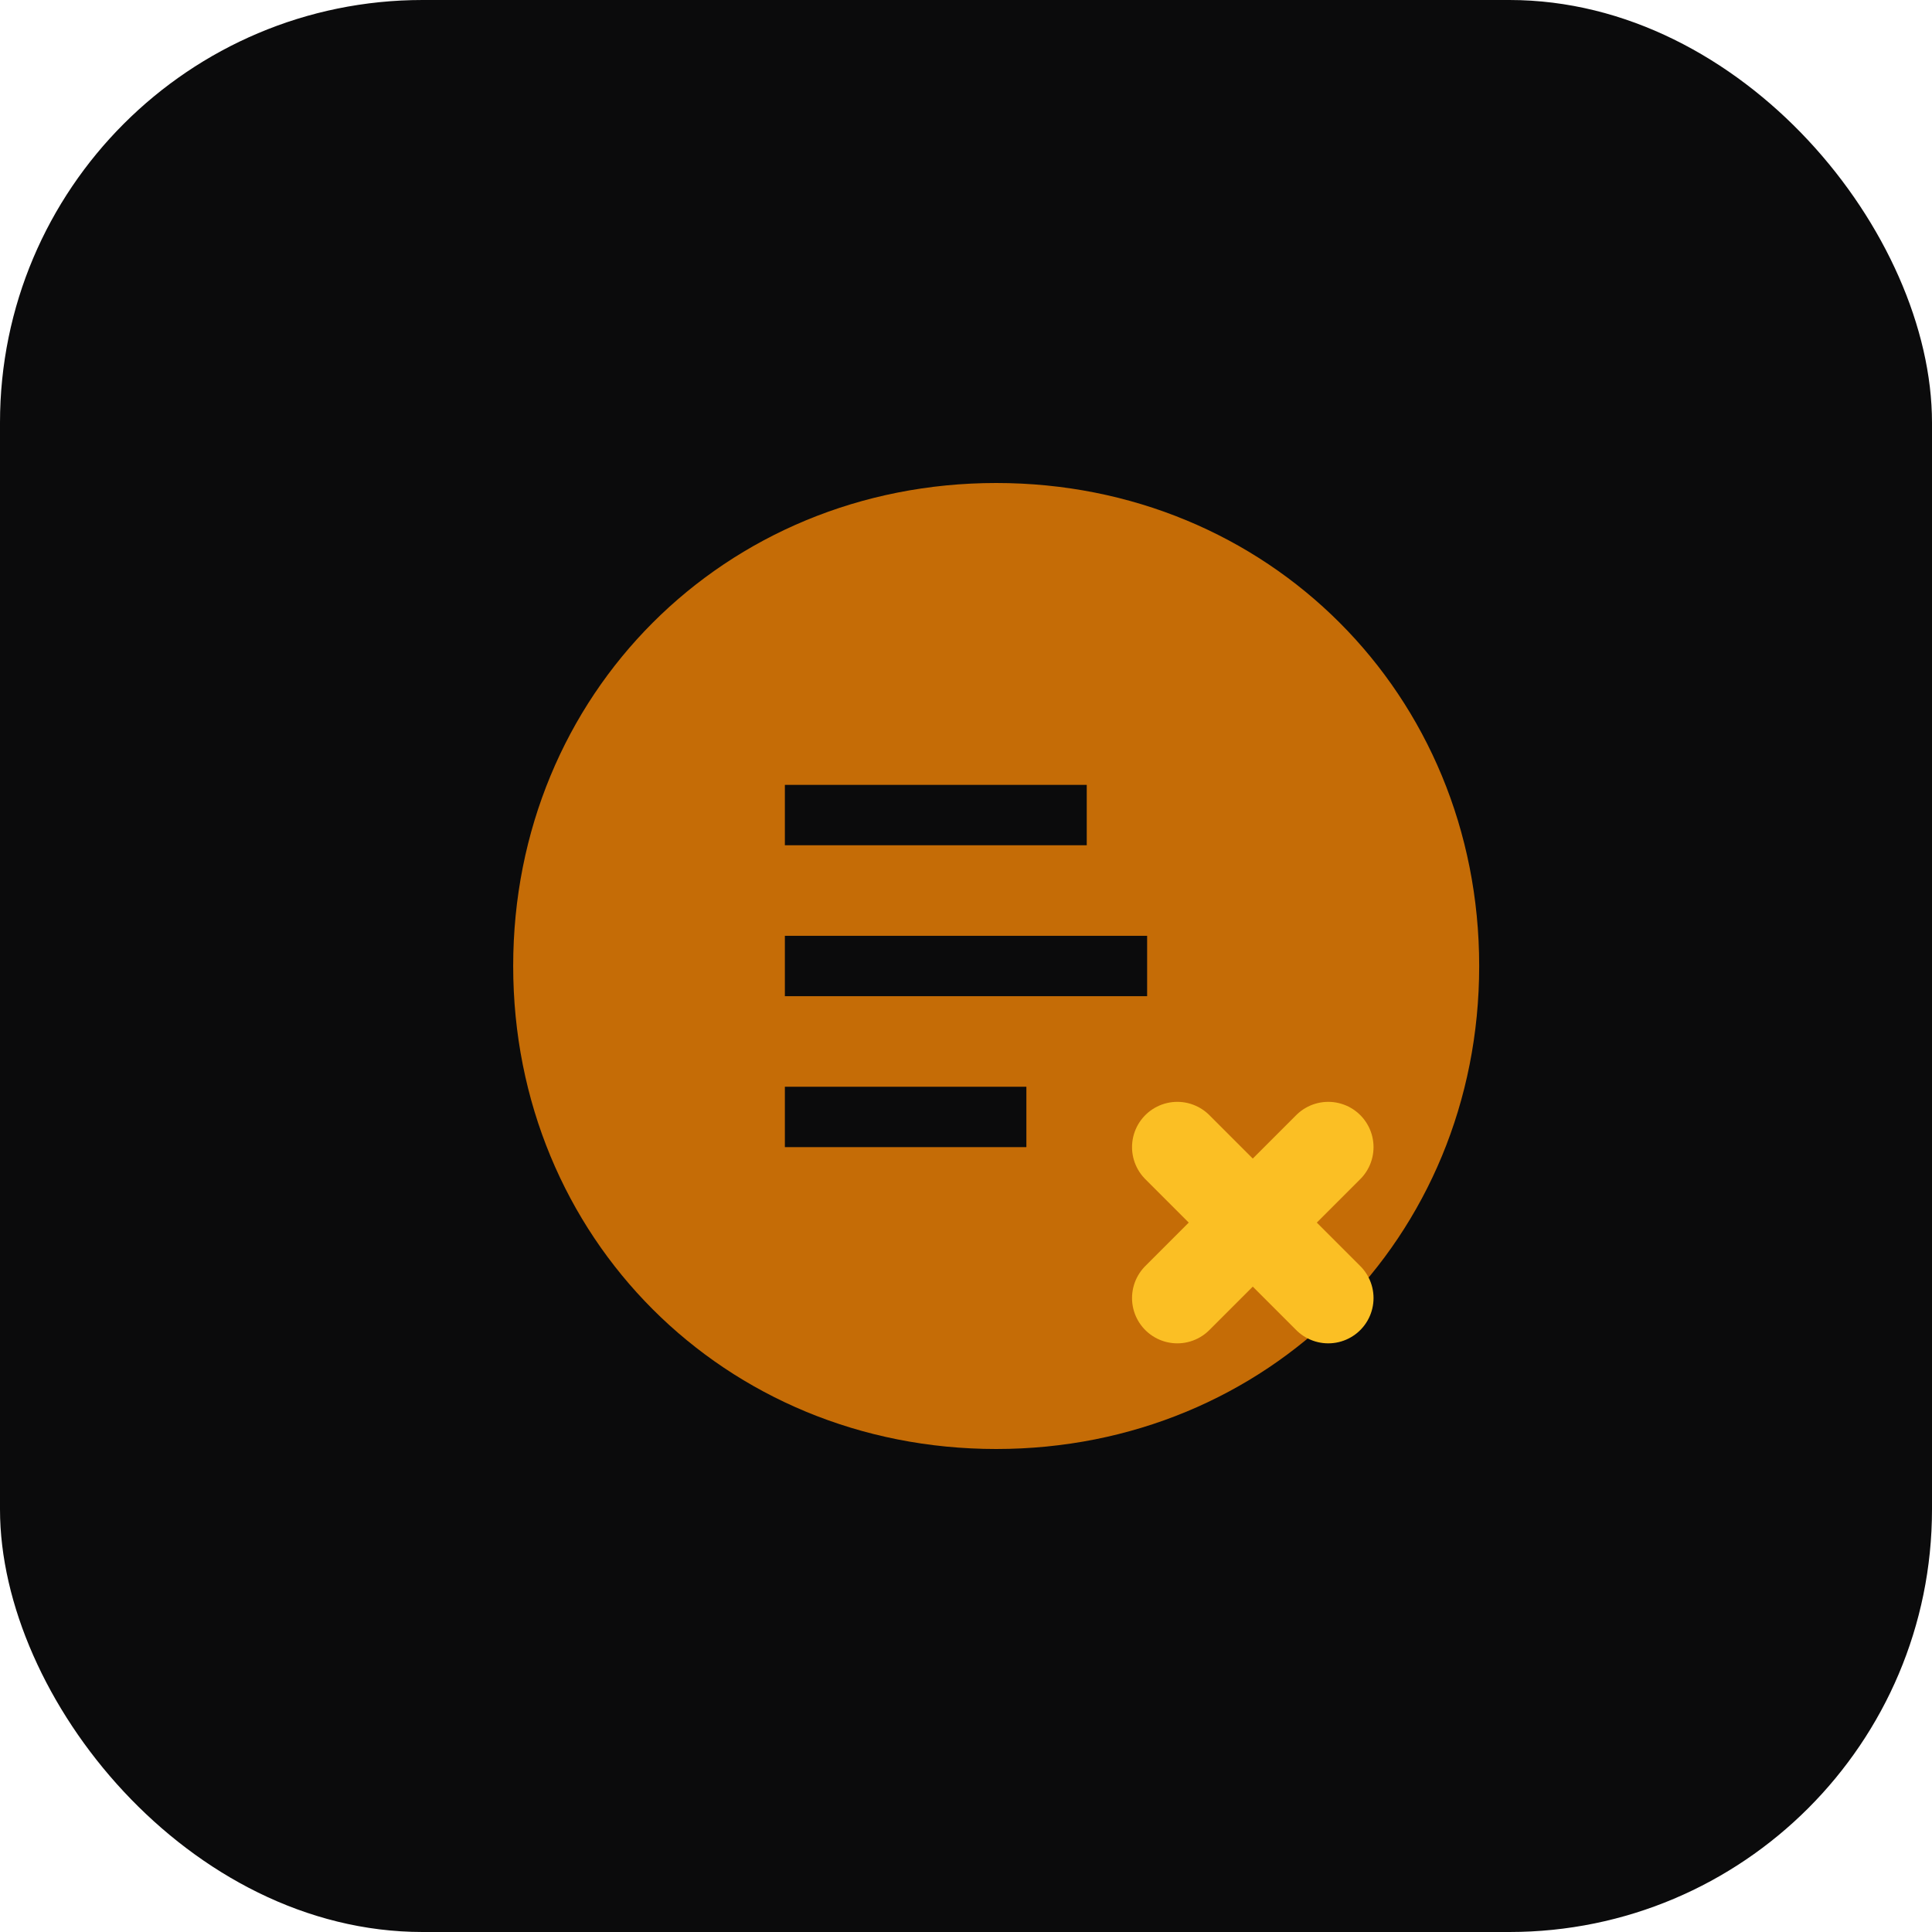 <svg xmlns="http://www.w3.org/2000/svg" viewBox="0 0 128 128" role="img" aria-label="Claude Code">
  <rect width="128" height="128" rx="28" fill="#0B0B0C"/>
  <path d="M34 64c0-18 14-32 32-32s32 14 32 32-14 32-32 32-32-14-32-32z" fill="#D97706" opacity="0.9"/>
  <path d="M52 62h24v4H52v-4zm0 10h16v4H52v-4zm0-20h20v4H52v-4z" fill="#0B0B0C"/>
  <path d="M78 76l10 10" stroke="#FBBF24" stroke-width="6" stroke-linecap="round"/>
  <path d="M78 86l10-10" stroke="#FBBF24" stroke-width="6" stroke-linecap="round"/>
</svg>


